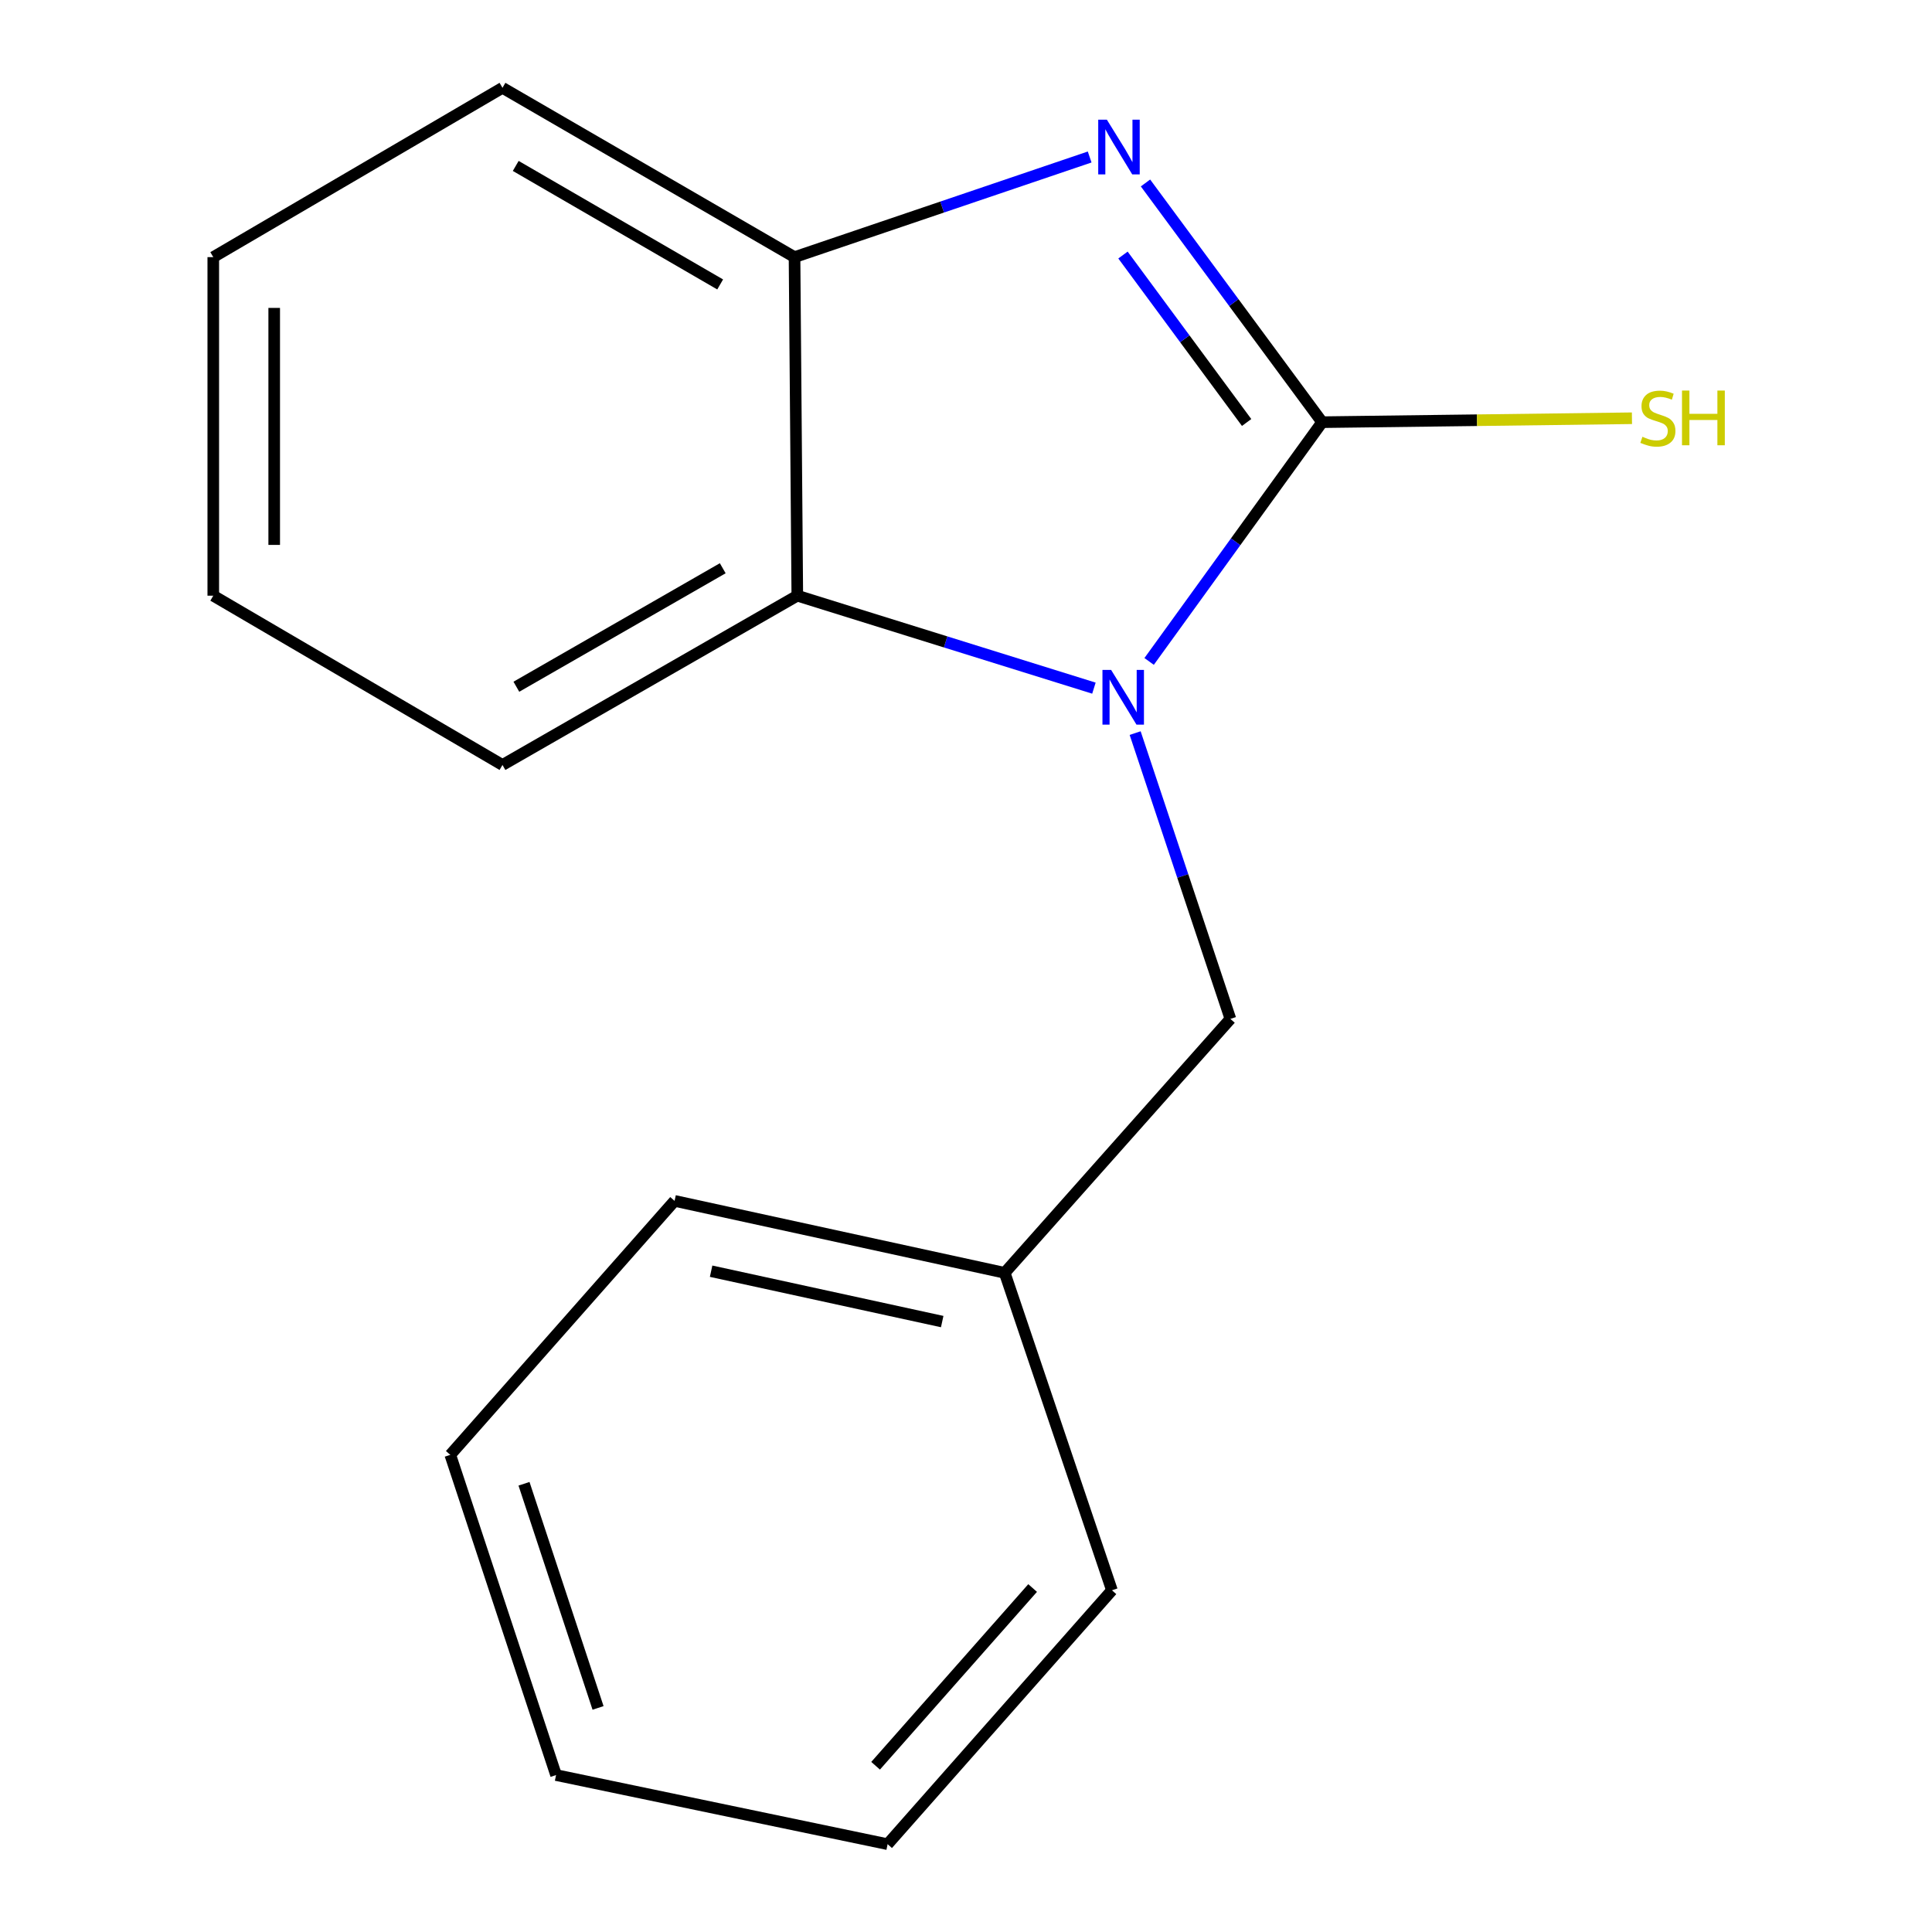 <?xml version='1.0' encoding='iso-8859-1'?>
<svg version='1.1' baseProfile='full'
              xmlns='http://www.w3.org/2000/svg'
                      xmlns:rdkit='http://www.rdkit.org/xml'
                      xmlns:xlink='http://www.w3.org/1999/xlink'
                  xml:space='preserve'
width='1000px' height='1000px' viewBox='0 0 1000 1000'>
<!-- END OF HEADER -->
<rect style='opacity:1.0;fill:#FFFFFF;stroke:none' width='1000' height='1000' x='0' y='0'> </rect>
<path class='bond-0' d='M 684.336,218.52 L 639.561,280.437' style='fill:none;fill-rule:evenodd;stroke:#000000;stroke-width:6px;stroke-linecap:butt;stroke-linejoin:miter;stroke-opacity:1' />
<path class='bond-0' d='M 639.561,280.437 L 594.786,342.354' style='fill:none;fill-rule:evenodd;stroke:#0000FF;stroke-width:6px;stroke-linecap:butt;stroke-linejoin:miter;stroke-opacity:1' />
<path class='bond-1' d='M 684.336,218.52 L 638.62,156.61' style='fill:none;fill-rule:evenodd;stroke:#000000;stroke-width:6px;stroke-linecap:butt;stroke-linejoin:miter;stroke-opacity:1' />
<path class='bond-1' d='M 638.62,156.61 L 592.904,94.701' style='fill:none;fill-rule:evenodd;stroke:#0000FF;stroke-width:6px;stroke-linecap:butt;stroke-linejoin:miter;stroke-opacity:1' />
<path class='bond-1' d='M 645.252,218.68 L 613.25,175.344' style='fill:none;fill-rule:evenodd;stroke:#000000;stroke-width:6px;stroke-linecap:butt;stroke-linejoin:miter;stroke-opacity:1' />
<path class='bond-1' d='M 613.25,175.344 L 581.249,132.007' style='fill:none;fill-rule:evenodd;stroke:#0000FF;stroke-width:6px;stroke-linecap:butt;stroke-linejoin:miter;stroke-opacity:1' />
<path class='bond-5' d='M 684.336,218.52 L 764.515,217.501' style='fill:none;fill-rule:evenodd;stroke:#000000;stroke-width:6px;stroke-linecap:butt;stroke-linejoin:miter;stroke-opacity:1' />
<path class='bond-5' d='M 764.515,217.501 L 844.694,216.483' style='fill:none;fill-rule:evenodd;stroke:#CCCC00;stroke-width:6px;stroke-linecap:butt;stroke-linejoin:miter;stroke-opacity:1' />
<path class='bond-2' d='M 566.212,356.182 L 489.448,332.255' style='fill:none;fill-rule:evenodd;stroke:#0000FF;stroke-width:6px;stroke-linecap:butt;stroke-linejoin:miter;stroke-opacity:1' />
<path class='bond-2' d='M 489.448,332.255 L 412.684,308.328' style='fill:none;fill-rule:evenodd;stroke:#000000;stroke-width:6px;stroke-linecap:butt;stroke-linejoin:miter;stroke-opacity:1' />
<path class='bond-4' d='M 587.551,379.454 L 612.203,453.419' style='fill:none;fill-rule:evenodd;stroke:#0000FF;stroke-width:6px;stroke-linecap:butt;stroke-linejoin:miter;stroke-opacity:1' />
<path class='bond-4' d='M 612.203,453.419 L 636.856,527.384' style='fill:none;fill-rule:evenodd;stroke:#000000;stroke-width:6px;stroke-linecap:butt;stroke-linejoin:miter;stroke-opacity:1' />
<path class='bond-3' d='M 564.006,81.263 L 487.627,107.177' style='fill:none;fill-rule:evenodd;stroke:#0000FF;stroke-width:6px;stroke-linecap:butt;stroke-linejoin:miter;stroke-opacity:1' />
<path class='bond-3' d='M 487.627,107.177 L 411.248,133.091' style='fill:none;fill-rule:evenodd;stroke:#000000;stroke-width:6px;stroke-linecap:butt;stroke-linejoin:miter;stroke-opacity:1' />
<path class='bond-7' d='M 412.684,308.328 L 260.083,395.947' style='fill:none;fill-rule:evenodd;stroke:#000000;stroke-width:6px;stroke-linecap:butt;stroke-linejoin:miter;stroke-opacity:1' />
<path class='bond-7' d='M 374.091,294.122 L 267.27,355.455' style='fill:none;fill-rule:evenodd;stroke:#000000;stroke-width:6px;stroke-linecap:butt;stroke-linejoin:miter;stroke-opacity:1' />
<path class='bond-16' d='M 412.684,308.328 L 411.248,133.091' style='fill:none;fill-rule:evenodd;stroke:#000000;stroke-width:6px;stroke-linecap:butt;stroke-linejoin:miter;stroke-opacity:1' />
<path class='bond-8' d='M 411.248,133.091 L 260.083,45.455' style='fill:none;fill-rule:evenodd;stroke:#000000;stroke-width:6px;stroke-linecap:butt;stroke-linejoin:miter;stroke-opacity:1' />
<path class='bond-8' d='M 372.756,147.228 L 266.941,85.883' style='fill:none;fill-rule:evenodd;stroke:#000000;stroke-width:6px;stroke-linecap:butt;stroke-linejoin:miter;stroke-opacity:1' />
<path class='bond-6' d='M 636.856,527.384 L 520.031,658.821' style='fill:none;fill-rule:evenodd;stroke:#000000;stroke-width:6px;stroke-linecap:butt;stroke-linejoin:miter;stroke-opacity:1' />
<path class='bond-9' d='M 520.031,658.821 L 349.156,621.573' style='fill:none;fill-rule:evenodd;stroke:#000000;stroke-width:6px;stroke-linecap:butt;stroke-linejoin:miter;stroke-opacity:1' />
<path class='bond-9' d='M 487.683,684.047 L 368.07,657.973' style='fill:none;fill-rule:evenodd;stroke:#000000;stroke-width:6px;stroke-linecap:butt;stroke-linejoin:miter;stroke-opacity:1' />
<path class='bond-10' d='M 520.031,658.821 L 575.535,823.126' style='fill:none;fill-rule:evenodd;stroke:#000000;stroke-width:6px;stroke-linecap:butt;stroke-linejoin:miter;stroke-opacity:1' />
<path class='bond-11' d='M 260.083,395.947 L 110.39,308.328' style='fill:none;fill-rule:evenodd;stroke:#000000;stroke-width:6px;stroke-linecap:butt;stroke-linejoin:miter;stroke-opacity:1' />
<path class='bond-12' d='M 260.083,45.455 L 110.39,133.091' style='fill:none;fill-rule:evenodd;stroke:#000000;stroke-width:6px;stroke-linecap:butt;stroke-linejoin:miter;stroke-opacity:1' />
<path class='bond-14' d='M 349.156,621.573 L 233.067,753.027' style='fill:none;fill-rule:evenodd;stroke:#000000;stroke-width:6px;stroke-linecap:butt;stroke-linejoin:miter;stroke-opacity:1' />
<path class='bond-13' d='M 575.535,823.126 L 459.428,954.545' style='fill:none;fill-rule:evenodd;stroke:#000000;stroke-width:6px;stroke-linecap:butt;stroke-linejoin:miter;stroke-opacity:1' />
<path class='bond-13' d='M 534.485,821.959 L 453.21,913.952' style='fill:none;fill-rule:evenodd;stroke:#000000;stroke-width:6px;stroke-linecap:butt;stroke-linejoin:miter;stroke-opacity:1' />
<path class='bond-17' d='M 110.39,308.328 L 110.39,133.091' style='fill:none;fill-rule:evenodd;stroke:#000000;stroke-width:6px;stroke-linecap:butt;stroke-linejoin:miter;stroke-opacity:1' />
<path class='bond-17' d='M 141.926,282.043 L 141.926,159.376' style='fill:none;fill-rule:evenodd;stroke:#000000;stroke-width:6px;stroke-linecap:butt;stroke-linejoin:miter;stroke-opacity:1' />
<path class='bond-15' d='M 459.428,954.545 L 287.817,918.769' style='fill:none;fill-rule:evenodd;stroke:#000000;stroke-width:6px;stroke-linecap:butt;stroke-linejoin:miter;stroke-opacity:1' />
<path class='bond-18' d='M 233.067,753.027 L 287.817,918.769' style='fill:none;fill-rule:evenodd;stroke:#000000;stroke-width:6px;stroke-linecap:butt;stroke-linejoin:miter;stroke-opacity:1' />
<path class='bond-18' d='M 271.224,767.997 L 309.55,884.016' style='fill:none;fill-rule:evenodd;stroke:#000000;stroke-width:6px;stroke-linecap:butt;stroke-linejoin:miter;stroke-opacity:1' />
<path  class='atom-1' d='M 575.109 346.747
L 584.389 361.747
Q 585.309 363.227, 586.789 365.907
Q 588.269 368.587, 588.349 368.747
L 588.349 346.747
L 592.109 346.747
L 592.109 375.067
L 588.229 375.067
L 578.269 358.667
Q 577.109 356.747, 575.869 354.547
Q 574.669 352.347, 574.309 351.667
L 574.309 375.067
L 570.629 375.067
L 570.629 346.747
L 575.109 346.747
' fill='#0000FF'/>
<path  class='atom-2' d='M 572.919 61.955
L 582.199 76.955
Q 583.119 78.435, 584.599 81.115
Q 586.079 83.795, 586.159 83.955
L 586.159 61.955
L 589.919 61.955
L 589.919 90.275
L 586.039 90.275
L 576.079 73.875
Q 574.919 71.955, 573.679 69.755
Q 572.479 67.555, 572.119 66.875
L 572.119 90.275
L 568.439 90.275
L 568.439 61.955
L 572.919 61.955
' fill='#0000FF'/>
<path  class='atom-6' d='M 850.119 226.072
Q 850.439 226.192, 851.759 226.752
Q 853.079 227.312, 854.519 227.672
Q 855.999 227.992, 857.439 227.992
Q 860.119 227.992, 861.679 226.712
Q 863.239 225.392, 863.239 223.112
Q 863.239 221.552, 862.439 220.592
Q 861.679 219.632, 860.479 219.112
Q 859.279 218.592, 857.279 217.992
Q 854.759 217.232, 853.239 216.512
Q 851.759 215.792, 850.679 214.272
Q 849.639 212.752, 849.639 210.192
Q 849.639 206.632, 852.039 204.432
Q 854.479 202.232, 859.279 202.232
Q 862.559 202.232, 866.279 203.792
L 865.359 206.872
Q 861.959 205.472, 859.399 205.472
Q 856.639 205.472, 855.119 206.632
Q 853.599 207.752, 853.639 209.712
Q 853.639 211.232, 854.399 212.152
Q 855.199 213.072, 856.319 213.592
Q 857.479 214.112, 859.399 214.712
Q 861.959 215.512, 863.479 216.312
Q 864.999 217.112, 866.079 218.752
Q 867.199 220.352, 867.199 223.112
Q 867.199 227.032, 864.559 229.152
Q 861.959 231.232, 857.599 231.232
Q 855.079 231.232, 853.159 230.672
Q 851.279 230.152, 849.039 229.232
L 850.119 226.072
' fill='#CCCC00'/>
<path  class='atom-6' d='M 870.599 202.152
L 874.439 202.152
L 874.439 214.192
L 888.919 214.192
L 888.919 202.152
L 892.759 202.152
L 892.759 230.472
L 888.919 230.472
L 888.919 217.392
L 874.439 217.392
L 874.439 230.472
L 870.599 230.472
L 870.599 202.152
' fill='#CCCC00'/>
</svg>
